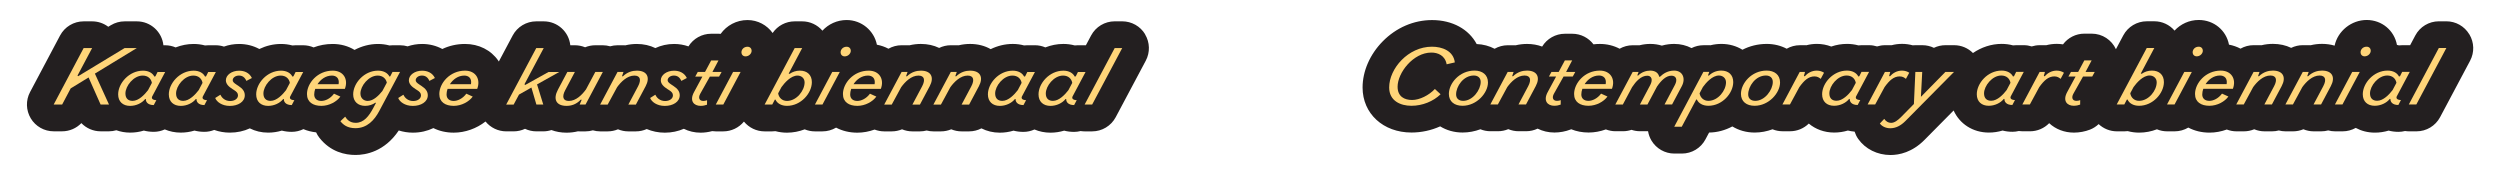 <?xml version="1.0" encoding="UTF-8"?><svg id="Layer_1" xmlns="http://www.w3.org/2000/svg" viewBox="0 0 1172 82"><defs><style>.cls-1{fill:#ffd579;}.cls-2{fill:#231f20;}</style></defs><path class="cls-2" d="M536.84,16.07c-2.26-3.77-6.34-6.07-10.74-6.07h-3.53c-4.63,0-8.88,2.55-11.06,6.64l-2.44,4.58c-.05,0-.11-.01-.16-.01h-3.57c-.51,0-1.01.03-1.51.09-1.69-.46-3.47-.7-5.32-.7-2.94,0-5.79.58-8.45,1.62-1.52-.65-3.18-1.01-4.89-1.01h-3.57c-.51,0-1.01.03-1.51.09-1.69-.46-3.47-.7-5.32-.7-3.65,0-7.17.89-10.34,2.44-2.75-1.58-6.04-2.44-9.65-2.44-1.84,0-3.63.22-5.35.64-.3-.02-.6-.03-.9-.03h-2.79c-1.93,0-3.79.45-5.46,1.26-2.52-1.22-5.42-1.87-8.57-1.87-1.84,0-3.63.22-5.35.64-.3-.02-.6-.03-.9-.03h-2.79c-2.2,0-4.31.58-6.16,1.63-1.67-.88-3.49-1.52-5.42-1.88-1.32-6.59-7.17-11.57-14.18-11.57-4.5,0-8.55,1.93-11.36,4.99-2.36-2.74-5.8-4.37-9.48-4.37h-3.53c-4.16,0-8.02,2.07-10.33,5.46-2.62-3.67-6.92-6.07-11.78-6.07-5.2,0-9.79,2.56-12.58,6.47-.34-.03-.68-.05-1.02-.05h-3.44c-4.35,0-8.37,2.26-10.64,5.93-2.1-.74-4.38-1.14-6.74-1.14-3.2,0-6.17.7-8.78,1.93-2.54-1.25-5.49-1.93-8.69-1.93-1.84,0-3.63.22-5.35.64-.3-.02-.6-.03-.9-.03h-2.79c-1.19,0-2.35.17-3.46.49-1.1-.31-2.25-.49-3.43-.49h-3.53c-1.67,0-3.29.33-4.78.95-1.48-.61-3.09-.95-4.79-.95h-2.15c-.66-6.3-5.97-11.21-12.45-11.21h-3.51c-4.63,0-8.88,2.55-11.06,6.64l-6.48,12.19c-.08-.13-.16-.26-.25-.39-3.44-4.98-9.13-7.84-15.6-7.84-3.93,0-7.5.87-10.64,2.36-2.8-1.52-6.03-2.36-9.46-2.36-2.42,0-4.71.4-6.81,1.12-1.12-.33-2.3-.51-3.53-.51h-3.54c-.5,0-.99.03-1.48.09-1.69-.46-3.47-.7-5.32-.7-3.91,0-7.67,1.02-11.02,2.79-2.96-1.81-6.47-2.79-10.25-2.79-3.23,0-6.22.58-8.93,1.62-1.52-.65-3.18-1.01-4.89-1.01h-3.57c-.51,0-1.01.03-1.51.09-1.69-.46-3.47-.7-5.32-.7-3.58,0-7.04.86-10.16,2.36-2.8-1.52-6.04-2.36-9.47-2.36-2.53,0-4.93.44-7.11,1.23-1.22-.39-2.5-.62-3.81-.62h-3.57c-.51,0-1.01.03-1.51.09-1.69-.46-3.47-.7-5.32-.7-2.94,0-5.79.58-8.45,1.62-1.53-.65-3.18-1.01-4.89-1.01h-.84c-.66-6.3-5.98-11.21-12.45-11.21h-5.71c-2.29,0-4.53.63-6.48,1.81l-1.21.73c-2.1-1.59-4.72-2.54-7.56-2.54h-3.98c-4.63,0-8.89,2.56-11.06,6.65l-14.06,26.5c-2.06,3.88-1.93,8.56.33,12.33,2.26,3.77,6.34,6.07,10.73,6.07h3.97c3.45,0,6.69-1.42,9.02-3.84,2.32,2.41,5.56,3.84,9.02,3.84h3.94c1.18,0,2.33-.18,3.44-.5,1.99.71,4.16,1.11,6.46,1.11s4.37-.33,6.43-.95c1.47.38,3.03.58,4.64.58,1.82,0,3.58-.4,5.18-1.13,2.26.96,4.79,1.5,7.49,1.5,2.2,0,4.37-.33,6.43-.95,1.47.38,3.03.58,4.64.58s3.16-.31,4.6-.88c2.28.81,4.77,1.26,7.34,1.26,3.43,0,6.61-.72,9.36-2,2.53,1.28,5.43,2,8.58,2,2.2,0,4.37-.33,6.43-.95,1.47.38,3.03.58,4.64.58,1.93,0,3.8-.45,5.48-1.27,1.82.77,3.82,1.28,5.96,1.51.41.9.91,1.76,1.55,2.56,5.23,6.64,12.08,8.04,16.91,8.04s13.64-1.58,20.28-11.48c2.08.65,4.3,1.02,6.61,1.02,3.55,0,6.81-.78,9.62-2.14,2.77,1.38,5.99,2.14,9.54,2.14,5.36,0,10.74-1.96,14.89-5.23,2.36,2.89,5.91,4.62,9.7,4.62h3.5c1.88,0,3.69-.42,5.33-1.19,1.63.77,3.44,1.19,5.33,1.19h3.23c1.31,0,2.59-.22,3.81-.61,2.15.8,4.54,1.23,7.08,1.23,1.84,0,3.62-.21,5.33-.64.27.02.54.03.82.03h2.75c1.18,0,2.34-.17,3.45-.49,1.1.31,2.24.49,3.41.49h3.53c1.69,0,3.33-.34,4.84-.97,1.51.63,3.15.97,4.84.97h3.53c1.79,0,3.52-.38,5.1-1.09,2.58,1.09,5.46,1.7,8.47,1.7,3.26,0,6.27-.66,8.92-1.82,2.35,1.18,5.04,1.82,7.88,1.82,1.79,0,3.65-.26,5.4-.73.55.07,1.11.12,1.68.12h3.53c3.79,0,7.33-1.72,9.69-4.59,2.36,2.87,5.89,4.59,9.67,4.59h3.57c.52,0,1.03-.03,1.54-.1,1.7.46,3.51.71,5.39.71,2.89,0,5.7-.56,8.32-1.56,1.49.62,3.11.95,4.78.95h3.53c2.3,0,4.5-.63,6.4-1.76,2.86,1.51,6.23,2.37,9.96,2.37,2.75,0,5.51-.52,8.1-1.46,1.41.54,2.93.85,4.49.85h3.53c1.69,0,3.33-.34,4.84-.97,1.51.63,3.15.97,4.84.97h3.53c1.08,0,2.14-.14,3.16-.41,1.02.27,2.08.41,3.17.41h3.53c1.69,0,3.33-.34,4.84-.97,1.51.63,3.15.97,4.84.97h3.53c2.05,0,4.02-.5,5.77-1.41,2.54,1.29,5.46,2.02,8.62,2.02,2.2,0,4.37-.33,6.43-.95,1.47.38,3.03.58,4.64.58,1.82,0,3.58-.4,5.18-1.13,2.26.96,4.79,1.5,7.49,1.5,2.2,0,4.37-.33,6.43-.95,1.47.38,3.03.58,4.64.58,1.05,0,2.08-.14,3.07-.39.61.09,1.23.15,1.86.15h3.53c4.63,0,8.88-2.55,11.06-6.64l14.1-26.5c2.06-3.88,1.94-8.56-.32-12.33Z"/><path class="cls-1" d="M41.53,36.31l-8.39,5.13-4.01,7.58h-3.97l14.06-26.5h3.98l-6.86,12.91.27.31,21.84-13.22h5.71l-19.67,11.99,6.62,14.51h-3.94l-5.64-12.71Z"/><path class="cls-1" d="M73.3,46.95l-1.22,2.31c-2.89,0-3.8-1.6-3.7-2.85h-.31c-1.53,1.94-4.28,3.23-7.07,3.23-3.4,0-5.61-2-5.61-5.4,0-5.16,5.1-11.11,11.65-11.11,2.62,0,4.52,1.12,5.33,2.79l.48-.14,1.02-2.04h3.57l-6.12,11.52c-.37.85.1,1.63,1.97,1.7ZM62.16,47.29c2.85,0,5.67-2.96,7.24-5.03l1.8-3.4c-.34-1.97-1.87-3.43-4.31-3.43-4.25,0-8.09,4.86-8.09,8.39,0,2.28,1.26,3.47,3.36,3.47Z"/><path class="cls-1" d="M97.05,46.95l-1.22,2.31c-2.89,0-3.8-1.6-3.7-2.85h-.31c-1.53,1.94-4.28,3.23-7.07,3.23-3.4,0-5.61-2-5.61-5.4,0-5.16,5.1-11.11,11.65-11.11,2.62,0,4.52,1.12,5.33,2.79l.48-.14,1.02-2.04h3.57l-6.12,11.52c-.37.85.1,1.63,1.97,1.7ZM85.9,47.29c2.85,0,5.67-2.96,7.24-5.03l1.8-3.4c-.34-1.97-1.87-3.43-4.31-3.43-4.25,0-8.09,4.86-8.09,8.39,0,2.28,1.26,3.47,3.36,3.47Z"/><path class="cls-1" d="M100.9,45.93l2.41-1.53c.54,1.22,2,2.96,4.59,2.96,2.04,0,3.67-1.05,3.67-2.68,0-1.02-.65-1.7-1.77-2.41l-.85-.54c-1.7-1.09-3.06-2.34-3.06-4.11,0-2.38,2.65-4.48,6.22-4.48,2.45,0,4.82.99,5.98,3.43l-2.58,1.36c-.78-1.8-2-2.51-3.5-2.51-1.83,0-2.92,1.16-2.92,2.17,0,.71.51,1.26,1.87,2.14l.78.51c2.11,1.36,3.02,2.72,3.02,4.42,0,3.13-3.23,4.99-7,4.99s-6.22-1.97-6.86-3.7Z"/><path class="cls-1" d="M138,46.95l-1.22,2.31c-2.89,0-3.8-1.6-3.7-2.85h-.3c-1.53,1.94-4.28,3.23-7.07,3.23-3.4,0-5.61-2-5.61-5.4,0-5.16,5.1-11.11,11.65-11.11,2.62,0,4.52,1.12,5.33,2.79l.48-.14,1.02-2.04h3.57l-6.12,11.52c-.37.85.1,1.63,1.97,1.7ZM126.85,47.29c2.85,0,5.67-2.96,7.24-5.03l1.8-3.4c-.34-1.97-1.87-3.43-4.31-3.43-4.25,0-8.09,4.86-8.09,8.39,0,2.28,1.26,3.47,3.36,3.47Z"/><path class="cls-1" d="M147.3,44.3c0,2,1.39,3.02,3.33,3.02,1.8,0,4.18-1.02,5.95-3.4l2.99,1.36c-1.66,2.34-5.2,4.35-8.9,4.35-3.94,0-6.76-1.77-6.76-5.54,0-5.06,4.93-10.97,12.06-10.97,5.06,0,7.41,4.04,5.71,8.53h-13.9c-.31.92-.48,1.8-.48,2.65ZM158.74,39.47c.51-2.99-1.32-4.04-3.13-4.04-2.92,0-5.3,1.8-6.76,4.04h9.89Z"/><path class="cls-1" d="M176.04,48.1c-1.36.95-2.99,1.53-4.86,1.53-3.33,0-5.61-2-5.61-5.4,0-5.16,5.1-11.11,11.65-11.11,2.62,0,4.55,1.12,5.37,2.79l.37-.14,1.05-2.04h3.53l-9.78,18.38c-2.24,4.21-5.67,7.98-11.11,7.98-3.87,0-5.81-1.67-7.07-3.26l2.24-2.14c.75,1.22,2.11,2.89,4.93,2.89,3.84,0,6.25-3.19,8.29-7.03l1.19-2.24-.2-.2ZM172.41,47.32c2.65,0,5.27-2.65,6.86-4.69l2.07-3.87c-.37-1.87-1.9-3.33-4.28-3.33-4.25,0-8.09,4.86-8.09,8.39,0,2.28,1.63,3.5,3.43,3.5Z"/><path class="cls-1" d="M186.69,45.93l2.41-1.53c.54,1.22,2,2.96,4.59,2.96,2.04,0,3.67-1.05,3.67-2.68,0-1.02-.65-1.7-1.77-2.41l-.85-.54c-1.7-1.09-3.06-2.34-3.06-4.11,0-2.38,2.65-4.48,6.22-4.48,2.45,0,4.82.99,5.98,3.43l-2.58,1.36c-.78-1.8-2-2.51-3.5-2.51-1.83,0-2.92,1.16-2.92,2.17,0,.71.51,1.26,1.87,2.14l.78.51c2.11,1.36,3.02,2.72,3.02,4.42,0,3.13-3.23,4.99-7,4.99s-6.22-1.97-6.86-3.7Z"/><path class="cls-1" d="M209.35,44.3c0,2,1.39,3.02,3.33,3.02,1.8,0,4.18-1.02,5.94-3.4l2.99,1.36c-1.67,2.34-5.2,4.35-8.9,4.35-3.94,0-6.76-1.77-6.76-5.54,0-5.06,4.93-10.97,12.06-10.97,5.06,0,7.41,4.04,5.71,8.53h-13.9c-.31.92-.48,1.8-.48,2.65ZM220.8,39.47c.51-2.99-1.33-4.04-3.13-4.04-2.92,0-5.3,1.8-6.76,4.04h9.89Z"/><path class="cls-1" d="M262.2,33.73l-10.43,5.84,2.92,9.45h-3.23l-2.34-7.98-5.81,3.3-2.51,4.69h-3.5l14.1-26.5h3.5l-9.04,16.99.37.31,10.91-6.08h5.06Z"/><path class="cls-1" d="M271.74,49.02l.95-2.24-.41-.07c-2.21,2.34-4.62,2.92-6.69,2.92-4.93,0-6.39-3.19-4.04-7.58l4.42-8.32h3.53l-4.52,8.53c-1.63,3.06-1.09,5.06,1.7,5.06,3.33,0,6.22-2.89,8.05-5.44l4.35-8.15h3.53l-8.12,15.29h-2.75Z"/><path class="cls-1" d="M292.29,33.73l-.68,1.97.37.1c2.14-2.07,4.52-2.68,6.56-2.68,4.89,0,6.32,3.19,4.15,7.27l-4.59,8.63h-3.53l4.55-8.56c1.6-3.02,1.05-5.03-1.73-5.03-3.33,0-6.25,2.89-8.09,5.44l-4.42,8.15h-3.53l8.15-15.29h2.79Z"/><path class="cls-1" d="M304.8,45.93l2.41-1.53c.54,1.22,2,2.96,4.59,2.96,2.04,0,3.67-1.05,3.67-2.68,0-1.02-.65-1.7-1.77-2.41l-.85-.54c-1.7-1.09-3.06-2.34-3.06-4.11,0-2.38,2.65-4.48,6.22-4.48,2.45,0,4.82.99,5.98,3.43l-2.58,1.36c-.78-1.8-2-2.51-3.5-2.51-1.83,0-2.92,1.16-2.92,2.17,0,.71.51,1.26,1.87,2.14l.78.51c2.11,1.36,3.02,2.72,3.02,4.42,0,3.13-3.23,4.99-7,4.99s-6.22-1.97-6.86-3.7Z"/><path class="cls-1" d="M328.47,49.63c-3.23,0-5.33-2.34-3.13-6.42l3.94-7.3h-3.36l1.19-2.18h3.4l2.89-5.4h3.43l-2.85,5.4h4.31l-1.19,2.18h-4.31l-4.52,8.05c-1.02,1.8-.51,3.36,1.43,3.36.61,0,1.26-.14,1.77-.34l-.03,2.11c-.78.31-1.9.54-2.96.54Z"/><path class="cls-1" d="M339.08,49.02h-3.53l8.12-15.29h3.53l-8.12,15.29ZM350.43,21.91c1.26,0,1.94.92,1.94,1.87,0,1.39-1.33,2.65-2.85,2.65-1.26,0-1.94-.92-1.94-1.87,0-1.39,1.12-2.65,2.85-2.65Z"/><path class="cls-1" d="M372.54,22.52h3.53l-6.35,11.99.48.1c1.33-.92,2.96-1.5,4.79-1.5,3.4,0,5.61,2,5.61,5.4,0,5.16-5.1,11.11-11.65,11.11-2.68,0-4.65-1.19-5.4-2.92h-.3l-1.22,2.31h-3.57l14.1-26.5ZM364.8,43.75c.31,2.04,1.9,3.6,4.21,3.57,4.48-.07,8.19-4.86,8.19-8.7,0-2-1.56-3.19-3.33-3.19-3.09,0-6.05,3.36-7.54,5.44l-1.53,2.89Z"/><path class="cls-1" d="M385.57,49.02h-3.53l8.12-15.29h3.53l-8.12,15.29ZM396.92,21.91c1.26,0,1.94.92,1.94,1.87,0,1.39-1.33,2.65-2.85,2.65-1.26,0-1.94-.92-1.94-1.87,0-1.39,1.12-2.65,2.85-2.65Z"/><path class="cls-1" d="M398.57,44.3c0,2,1.39,3.02,3.33,3.02,1.8,0,4.18-1.02,5.94-3.4l2.99,1.36c-1.66,2.34-5.2,4.35-8.9,4.35-3.94,0-6.76-1.77-6.76-5.54,0-5.06,4.93-10.97,12.06-10.97,5.06,0,7.41,4.04,5.71,8.53h-13.9c-.3.92-.48,1.8-.48,2.65ZM410.02,39.47c.51-2.99-1.32-4.04-3.13-4.04-2.92,0-5.3,1.8-6.76,4.04h9.89Z"/><path class="cls-1" d="M425.46,33.73l-.68,1.97.37.1c2.14-2.07,4.52-2.68,6.56-2.68,4.89,0,6.32,3.19,4.15,7.27l-4.59,8.63h-3.53l4.55-8.56c1.6-3.02,1.05-5.03-1.73-5.03-3.33,0-6.25,2.89-8.09,5.44l-4.42,8.15h-3.53l8.15-15.29h2.79Z"/><path class="cls-1" d="M448.53,33.73l-.68,1.97.37.1c2.14-2.07,4.52-2.68,6.56-2.68,4.89,0,6.32,3.19,4.14,7.27l-4.59,8.63h-3.53l4.55-8.56c1.6-3.02,1.05-5.03-1.73-5.03-3.33,0-6.25,2.89-8.09,5.44l-4.42,8.15h-3.53l8.15-15.29h2.79Z"/><path class="cls-1" d="M481.03,46.95l-1.22,2.31c-2.89,0-3.8-1.6-3.7-2.85h-.3c-1.53,1.94-4.28,3.23-7.07,3.23-3.4,0-5.61-2-5.61-5.4,0-5.16,5.1-11.11,11.65-11.11,2.62,0,4.52,1.12,5.33,2.79l.48-.14,1.02-2.04h3.57l-6.12,11.52c-.37.85.1,1.63,1.97,1.7ZM469.89,47.29c2.85,0,5.67-2.96,7.24-5.03l1.8-3.4c-.34-1.97-1.87-3.43-4.31-3.43-4.25,0-8.09,4.86-8.09,8.39,0,2.28,1.26,3.47,3.36,3.47Z"/><path class="cls-1" d="M504.77,46.95l-1.22,2.31c-2.89,0-3.81-1.6-3.7-2.85h-.31c-1.53,1.94-4.28,3.23-7.07,3.23-3.4,0-5.61-2-5.61-5.4,0-5.16,5.1-11.11,11.65-11.11,2.62,0,4.52,1.12,5.33,2.79l.48-.14,1.02-2.04h3.57l-6.12,11.52c-.37.85.1,1.63,1.97,1.7ZM493.63,47.29c2.85,0,5.67-2.96,7.24-5.03l1.8-3.4c-.34-1.97-1.87-3.43-4.31-3.43-4.25,0-8.09,4.86-8.09,8.39,0,2.28,1.26,3.47,3.36,3.47Z"/><path class="cls-1" d="M526.1,22.52l-14.1,26.5h-3.53l14.1-26.5h3.53Z"/><path class="cls-2" d="M1157.59,16.06c-2.26-3.77-6.33-6.07-10.72-6.07h-3.53c-4.62,0-8.87,2.55-11.04,6.63l-2.43,4.58c-.05,0-.1-.01-.16-.01h-3.56c-.51,0-1.01.03-1.51.09-.31-.09-.63-.16-.95-.23-1.24-6.73-7.02-11.68-14.19-11.68s-13.56,5.17-15.03,12.03c-1.83-.54-3.81-.83-5.89-.83-1.84,0-3.63.22-5.34.64-.3-.02-.6-.03-.9-.03h-2.78c-1.93,0-3.78.45-5.46,1.26-2.51-1.22-5.41-1.87-8.56-1.87-1.84,0-3.63.22-5.35.64-.3-.02-.6-.03-.9-.03h-2.78c-2.2,0-4.31.58-6.16,1.63-1.66-.88-3.47-1.51-5.4-1.88-1.28-6.67-7.04-11.56-14.17-11.56-4.5,0-8.54,1.93-11.35,4.98-2.35-2.74-5.79-4.37-9.47-4.37h-3.53c-4.62,0-8.87,2.55-11.04,6.63l-3.44,6.46c-1.98-4.3-6.32-7.29-11.37-7.29h-3.43c-3.98,0-7.67,1.89-10.01,5.02-.96-.15-1.94-.23-2.92-.23-1.68,0-3.33.21-4.92.63-.2,0-.4-.01-.61-.01h-2.48c-1.29,0-2.55.21-3.74.58-1.18-.37-2.42-.58-3.69-.58h-3.56c-.51,0-1.01.03-1.51.09-1.69-.46-3.47-.7-5.31-.7-4.9,0-9.57,1.6-13.47,4.28-2.26-2.27-5.39-3.67-8.85-3.67h-4.04c-1.9,0-3.75.43-5.42,1.24-1.64-.79-3.48-1.24-5.43-1.24h-3.23c-.43,0-.85.02-1.26.06-1.61-.44-3.28-.68-4.98-.68s-3.33.21-4.92.63c-.2,0-.4-.01-.61-.01h-2.48c-1.29,0-2.55.21-3.74.58-1.18-.37-2.42-.58-3.69-.58h-3.56c-.51,0-1.01.03-1.51.09-1.69-.46-3.47-.7-5.31-.7-2.56,0-5.05.44-7.4,1.24-2.13-.81-4.4-1.24-6.72-1.24-1.68,0-3.33.21-4.92.63-.2,0-.4-.01-.61-.01h-2.48c-2.21,0-4.32.59-6.17,1.64-2.72-1.43-5.89-2.25-9.33-2.25-4.25,0-8.09,1.02-11.41,2.73-2.8-1.73-6.16-2.73-9.86-2.73-1.74,0-3.45.21-5.1.62-.18,0-.36-.01-.54-.01h-2.75c-1.99,0-3.91.48-5.62,1.34-2.42-1.26-5.18-1.95-8.1-1.95-1.67,0-3.66.19-5.82.8-1.69-.52-3.51-.8-5.42-.8-1.68,0-3.35.21-4.97.62-.15,0-.3,0-.46,0h-2.78c-2.2,0-4.31.58-6.16,1.63-2.74-1.45-5.9-2.24-9.27-2.24-1.02,0-2.01.06-2.98.18-2.28-3.01-5.89-4.96-9.96-4.96h-3.43c-4.38,0-8.42,2.3-10.68,6.01-2.15-.8-4.53-1.23-7.08-1.23-1.84,0-3.63.22-5.34.64-.3-.02-.6-.03-.9-.03h-2.78c-2.21,0-4.34.59-6.19,1.65-2.47-1.31-5.32-2.08-8.4-2.21-3.68-6.93-11.35-11.24-20.92-11.24-8.58,0-16.79,3.54-23.13,9.98-6,6.09-9.44,13.98-9.44,21.64,0,12.22,9.64,21.1,22.93,21.1,4.67,0,9.27-1.01,13.44-2.89,2.97,1.83,6.56,2.89,10.51,2.89,2.9,0,5.72-.55,8.36-1.53,1.47.6,3.06.92,4.7.92h3.53c1.69,0,3.33-.34,4.84-.97,1.51.63,3.15.97,4.84.97h3.53c1.9,0,3.73-.44,5.38-1.22,2.36,1.19,5.05,1.83,7.9,1.83,2.53,0,5.19-.5,7.51-1.4.11-.04.21-.09.32-.14,2.44.99,5.19,1.54,8.17,1.54,2.75,0,5.5-.52,8.09-1.46,1.41.54,2.93.85,4.49.85h3.53c1.38,0,2.73-.23,4-.66,1.27.43,2.62.66,4,.66h3.53c.08,0,.15,0,.23,0,.25,1.53.79,3.02,1.61,4.4,2.26,3.76,6.33,6.07,10.72,6.07h3.53c4.63,0,8.87-2.55,11.04-6.64l1.71-3.21c3.87-.05,7.59-1.09,10.9-2.87,2.96,1.82,6.54,2.87,10.48,2.87,2.9,0,5.72-.55,8.36-1.53,1.47.6,3.06.92,4.7.92h3.53c3.33,0,6.46-1.33,8.77-3.6,3.14,2.64,7.26,4.21,11.9,4.21,2.2,0,4.37-.33,6.43-.95,1.01.26,2.07.43,3.15.52.38,1.19.93,2.34,1.68,3.41,3.33,4.73,8.98,7.55,15.12,7.55,4.1,0,10.21-1.24,16.04-7.16l13.58-13.72c2.78,6.22,8.96,10.36,16.52,10.36,2.2,0,4.37-.33,6.43-.95,1.47.38,3.02.58,4.64.58,1.01,0,2-.13,2.96-.36.57.08,1.14.13,1.73.13h3.53c3.43,0,6.66-1.41,8.98-3.8,3.01,2.81,7.12,4.42,11.62,4.42,2.53,0,5.2-.5,7.51-1.4,1.54-.6,2.91-1.49,4.06-2.59,2.29,2.14,5.32,3.39,8.54,3.39h3.56c.52,0,1.03-.03,1.54-.1,1.7.46,3.51.71,5.38.71,2.89,0,5.69-.56,8.31-1.56,1.49.62,3.11.95,4.78.95h3.53c2.29,0,4.49-.63,6.4-1.76,2.85,1.51,6.22,2.37,9.95,2.37,2.75,0,5.5-.52,8.09-1.46,1.41.54,2.93.85,4.49.85h3.53c1.69,0,3.33-.34,4.84-.97,1.51.63,3.15.97,4.84.97h3.53c1.08,0,2.14-.14,3.15-.41,1.02.27,2.08.41,3.16.41h3.53c1.69,0,3.33-.34,4.84-.97,1.51.63,3.15.97,4.84.97h3.53c1.11,0,2.2-.15,3.25-.43,1.05.28,2.14.43,3.25.43h3.53c2.19,0,4.29-.58,6.13-1.61,2.62,1.42,5.67,2.22,8.99,2.22,2.2,0,4.37-.33,6.43-.95,1.47.38,3.02.58,4.64.58,1.05,0,2.07-.14,3.06-.39.61.09,1.23.15,1.85.15h3.53c4.62,0,8.87-2.55,11.04-6.63l14.08-26.47c2.06-3.88,1.94-8.55-.32-12.32Z"/><path class="cls-1" d="M661.66,49.59c-5.09,0-10.42-2.28-10.42-8.59,0-8.82,8.89-19.11,20.06-19.11,4.75,0,10.08,1.93,10.72,7.37l-3.83.88c-.75-4.14-4.07-5.5-7.19-5.5-8.48,0-15.81,9.47-15.81,16.02,0,4.65,3.26,6.21,6.79,6.21s7.87-2.17,10.69-5.16l2.68,2.48c-3.43,3.33-8.52,5.4-13.68,5.4Z"/><path class="cls-1" d="M679.23,44.02c0-4.89,4.89-10.93,12.05-10.93,3.6,0,6.28,1.93,6.28,5.57,0,4.89-5.23,10.93-11.95,10.93-3.7,0-6.38-1.93-6.38-5.57ZM685.94,47.28c4.48,0,8.21-5.12,8.21-8.86,0-2-1.39-3.02-3.22-3.02-4.92,0-8.31,5.12-8.31,8.86,0,2,1.39,3.02,3.32,3.02Z"/><path class="cls-1" d="M709.59,33.7l-.68,1.97.37.1c2.14-2.07,4.51-2.68,6.55-2.68,4.89,0,6.31,3.19,4.14,7.26l-4.58,8.62h-3.53l4.55-8.55c1.6-3.02,1.05-5.02-1.73-5.02-3.33,0-6.24,2.88-8.08,5.43l-4.41,8.15h-3.53l8.15-15.27h2.78Z"/><path class="cls-1" d="M728.68,49.59c-3.22,0-5.33-2.34-3.12-6.41l3.94-7.3h-3.36l1.19-2.17h3.39l2.89-5.4h3.43l-2.85,5.4h4.31l-1.19,2.17h-4.31l-4.51,8.04c-1.02,1.8-.51,3.36,1.43,3.36.61,0,1.26-.14,1.76-.34l-.03,2.1c-.78.31-1.9.54-2.95.54Z"/><path class="cls-1" d="M741.32,44.26c0,2,1.39,3.02,3.33,3.02,1.8,0,4.17-1.02,5.94-3.39l2.99,1.36c-1.66,2.34-5.19,4.34-8.89,4.34-3.94,0-6.75-1.77-6.75-5.53,0-5.06,4.92-10.96,12.05-10.96,5.06,0,7.4,4.04,5.7,8.52h-13.88c-.31.92-.48,1.8-.48,2.65ZM752.75,39.44c.51-2.99-1.32-4.04-3.12-4.04-2.92,0-5.29,1.8-6.75,4.04h9.88Z"/><path class="cls-1" d="M768.18,33.7l-.61,1.6.37.14c1.6-1.6,3.7-2.34,5.67-2.34,2.51,0,3.83,1.19,4.21,2.82l.34.1c1.6-1.56,3.73-2.92,6.69-2.92,3.94,0,5.53,3.6,3.6,7.26l-4.58,8.62h-3.53l4.85-9.16c1.36-2.58.54-4.34-1.63-4.34-2.48,0-4.72,2.14-6.75,5.09l-4.48,8.42h-3.53l4.85-9.16c1.36-2.58.51-4.34-1.39-4.34-2.99,0-5.4,2.75-7.13,5.36l-4.34,8.15h-3.53l8.14-15.27h2.78Z"/><path class="cls-1" d="M798.56,33.7h2.75l-.61,1.66.44.07c1.46-1.42,3.46-2.34,5.8-2.34,3.39,0,5.6,2,5.6,5.4,0,5.16-5.09,11.1-11.64,11.1-2.68,0-4.65-1.19-5.4-2.92h-.31l-6.79,12.76h-3.53l13.68-25.73ZM800.97,47.28c4.48-.07,8.18-4.85,8.18-8.69,0-2-1.56-3.19-3.33-3.19-3.06,0-6.01,3.33-7.5,5.4l-1.56,2.95c.34,2,1.93,3.56,4.21,3.53Z"/><path class="cls-1" d="M816.16,44.02c0-4.89,4.89-10.93,12.05-10.93,3.6,0,6.28,1.93,6.28,5.57,0,4.89-5.23,10.93-11.95,10.93-3.7,0-6.38-1.93-6.38-5.57ZM822.88,47.28c4.48,0,8.21-5.12,8.21-8.86,0-2-1.39-3.02-3.22-3.02-4.92,0-8.32,5.12-8.32,8.86,0,2,1.39,3.02,3.33,3.02Z"/><path class="cls-1" d="M850.67,35.81c-2.92,0-4.99,2.04-7.13,5.02l-4.41,8.15h-3.53l8.11-15.27h2.48l-.51,1.9.37.17c1.32-1.46,3.19-2.68,5.67-2.68,1.39,0,2.55.44,3.39.99l-1.56,2.88c-.78-.61-1.56-1.15-2.88-1.15Z"/><path class="cls-1" d="M872.09,46.91l-1.22,2.31c-2.88,0-3.8-1.59-3.7-2.85h-.3c-1.53,1.93-4.28,3.22-7.06,3.22-3.39,0-5.6-2-5.6-5.4,0-5.16,5.09-11.1,11.64-11.1,2.61,0,4.51,1.12,5.33,2.78l.47-.14,1.02-2.04h3.56l-6.11,11.51c-.37.85.1,1.63,1.97,1.7ZM860.96,47.24c2.85,0,5.67-2.95,7.23-5.02l1.8-3.39c-.34-1.97-1.87-3.43-4.31-3.43-4.24,0-8.08,4.85-8.08,8.38,0,2.27,1.26,3.46,3.36,3.46Z"/><path class="cls-1" d="M890.62,35.81c-2.92,0-4.99,2.04-7.13,5.02l-4.41,8.15h-3.53l8.11-15.27h2.48l-.51,1.9.37.17c1.32-1.46,3.19-2.68,5.67-2.68,1.39,0,2.55.44,3.39.99l-1.56,2.88c-.78-.61-1.56-1.15-2.88-1.15Z"/><path class="cls-1" d="M881.29,57.87l2.04-2.14c.75,1.15,1.9,1.87,3.19,1.87,1.66,0,3.19-1.22,4.85-2.88l5.87-5.97.68-15.03h3.22l-.61,11.68,11.47-11.68h4.04l-22.74,22.98c-2.21,2.24-4.58,3.43-7.13,3.43-1.87,0-3.84-.75-4.89-2.24Z"/><path class="cls-1" d="M944.61,46.91l-1.22,2.31c-2.88,0-3.8-1.59-3.7-2.85h-.31c-1.53,1.93-4.28,3.22-7.06,3.22-3.39,0-5.6-2-5.6-5.4,0-5.16,5.09-11.1,11.64-11.1,2.61,0,4.51,1.12,5.33,2.78l.47-.14,1.02-2.04h3.56l-6.11,11.51c-.37.85.1,1.63,1.97,1.7ZM933.48,47.24c2.85,0,5.67-2.95,7.23-5.02l1.8-3.39c-.34-1.97-1.87-3.43-4.31-3.43-4.24,0-8.08,4.85-8.08,8.38,0,2.27,1.26,3.46,3.36,3.46Z"/><path class="cls-1" d="M963.14,35.81c-2.92,0-4.99,2.04-7.13,5.02l-4.41,8.15h-3.53l8.11-15.27h2.48l-.51,1.9.37.17c1.32-1.46,3.19-2.68,5.67-2.68,1.39,0,2.55.44,3.39.99l-1.56,2.88c-.78-.61-1.56-1.15-2.88-1.15Z"/><path class="cls-1" d="M972.21,49.59c-3.22,0-5.33-2.34-3.12-6.41l3.94-7.3h-3.36l1.19-2.17h3.39l2.88-5.4h3.43l-2.85,5.4h4.31l-1.19,2.17h-4.31l-4.51,8.04c-1.02,1.8-.51,3.36,1.43,3.36.61,0,1.26-.14,1.76-.34l-.03,2.1c-.78.31-1.9.54-2.95.54Z"/><path class="cls-1" d="M1006.41,22.5h3.53l-6.35,11.98.47.1c1.32-.92,2.95-1.49,4.78-1.49,3.39,0,5.6,2,5.6,5.4,0,5.16-5.09,11.1-11.64,11.1-2.68,0-4.65-1.19-5.4-2.92h-.31l-1.22,2.31h-3.56l14.08-26.47ZM998.67,43.71c.3,2.04,1.9,3.6,4.21,3.56,4.48-.07,8.18-4.85,8.18-8.69,0-2-1.56-3.19-3.33-3.19-3.09,0-6.04,3.36-7.53,5.43l-1.53,2.88Z"/><path class="cls-1" d="M1019.43,48.98h-3.53l8.11-15.27h3.53l-8.11,15.27ZM1030.76,21.89c1.26,0,1.93.92,1.93,1.87,0,1.39-1.32,2.65-2.85,2.65-1.26,0-1.93-.92-1.93-1.87,0-1.39,1.12-2.65,2.85-2.65Z"/><path class="cls-1" d="M1032.41,44.26c0,2,1.39,3.02,3.33,3.02,1.8,0,4.17-1.02,5.94-3.39l2.99,1.36c-1.66,2.34-5.19,4.34-8.89,4.34-3.94,0-6.75-1.77-6.75-5.53,0-5.06,4.92-10.96,12.05-10.96,5.06,0,7.4,4.04,5.7,8.52h-13.88c-.31.92-.48,1.8-.48,2.65ZM1043.85,39.44c.51-2.99-1.32-4.04-3.12-4.04-2.92,0-5.29,1.8-6.75,4.04h9.88Z"/><path class="cls-1" d="M1059.27,33.7l-.68,1.97.37.1c2.14-2.07,4.51-2.68,6.55-2.68,4.89,0,6.31,3.19,4.14,7.26l-4.58,8.62h-3.53l4.55-8.55c1.6-3.02,1.05-5.02-1.73-5.02-3.33,0-6.24,2.88-8.08,5.43l-4.41,8.15h-3.53l8.14-15.27h2.78Z"/><path class="cls-1" d="M1082.32,33.7l-.68,1.97.37.1c2.14-2.07,4.51-2.68,6.55-2.68,4.89,0,6.31,3.19,4.14,7.26l-4.58,8.62h-3.53l4.55-8.55c1.6-3.02,1.05-5.02-1.73-5.02-3.33,0-6.24,2.88-8.08,5.43l-4.41,8.15h-3.53l8.15-15.27h2.78Z"/><path class="cls-1" d="M1098.15,48.98h-3.53l8.11-15.27h3.53l-8.11,15.27ZM1109.48,21.89c1.26,0,1.93.92,1.93,1.87,0,1.39-1.32,2.65-2.85,2.65-1.26,0-1.93-.92-1.93-1.87,0-1.39,1.12-2.65,2.85-2.65Z"/><path class="cls-1" d="M1125.56,46.91l-1.22,2.31c-2.88,0-3.8-1.59-3.7-2.85h-.31c-1.53,1.93-4.28,3.22-7.06,3.22-3.39,0-5.6-2-5.6-5.4,0-5.16,5.09-11.1,11.64-11.1,2.61,0,4.51,1.12,5.33,2.78l.48-.14,1.02-2.04h3.56l-6.11,11.51c-.37.85.1,1.63,1.97,1.7ZM1114.42,47.24c2.85,0,5.67-2.95,7.23-5.02l1.8-3.39c-.34-1.97-1.87-3.43-4.31-3.43-4.24,0-8.08,4.85-8.08,8.38,0,2.27,1.26,3.46,3.36,3.46Z"/><path class="cls-1" d="M1146.86,22.5l-14.08,26.47h-3.53l14.08-26.47h3.53Z"/></svg>